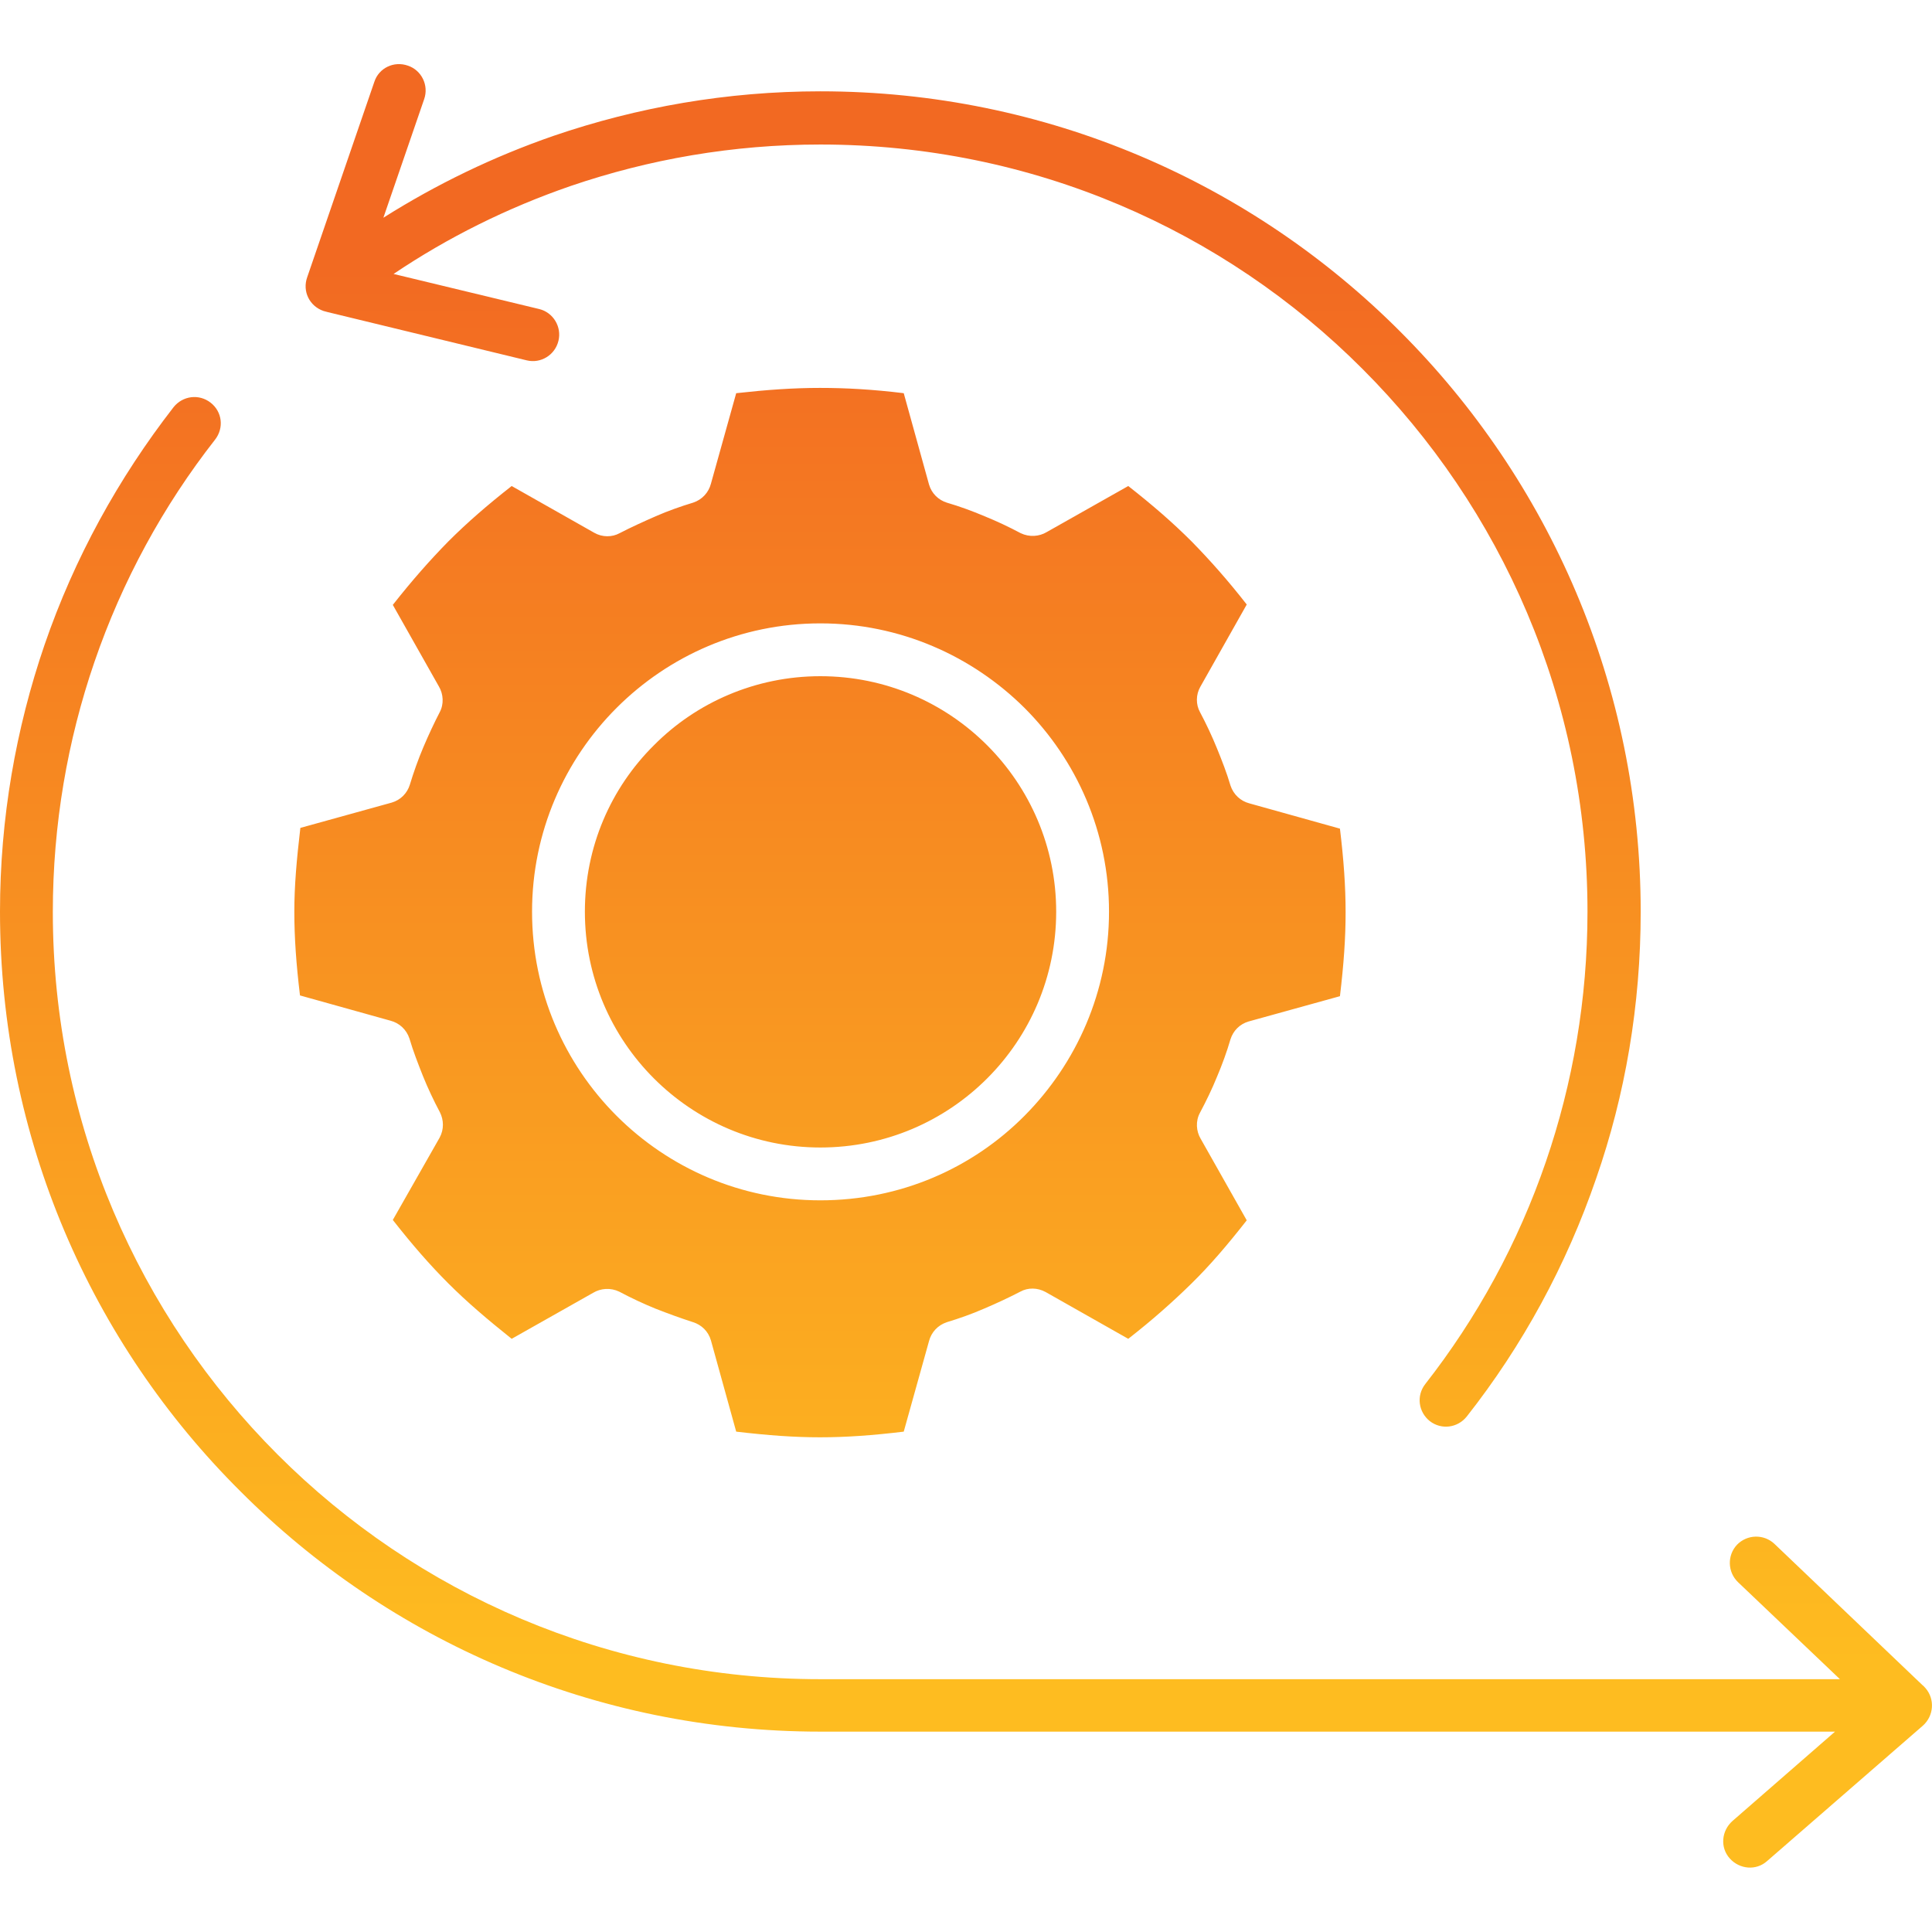 <svg xmlns="http://www.w3.org/2000/svg" xmlns:xlink="http://www.w3.org/1999/xlink" id="Layer_1" viewBox="0 0 512 512"><linearGradient id="SVGID_1_" gradientUnits="userSpaceOnUse" x1="256" x2="256" y1="17.001" y2="494.999"><stop offset=".104" stop-color="#f26922"></stop><stop offset=".886" stop-color="#febc20"></stop></linearGradient><path d="m388.7 375.4c-2.4 3-6.7 3.6-9.8 1.2-3-2.4-3.6-6.7-1.2-9.8 13.7-17.5 24.6-37.4 32-59 7.1-20.7 11-43 11-66.2 0-56.2-22.8-107-59.6-143.8-36.7-36.8-87.5-59.5-143.7-59.5-23.2 0-45.4 3.9-66.2 11-16.8 5.8-32.5 13.6-46.9 23.3l38.6 9.3c3.7.9 6 4.7 5.1 8.4-.9 3.8-4.7 6.1-8.4 5.2l-52.8-12.8c-.4-.1-.8-.2-1.1-.3-3.7-1.3-5.6-5.2-4.3-8.9l17.8-51.8c1.2-3.7 5.2-5.6 8.9-4.3 3.6 1.2 5.6 5.2 4.3 8.9l-10.8 31.4c14.1-8.9 29.2-16.2 45.1-21.7 22.2-7.6 46-11.8 70.7-11.8 60 0 114.4 24.3 153.7 63.7 39.3 39.3 63.7 93.7 63.7 153.7 0 24.8-4.1 48.6-11.8 70.7-7.9 23-19.5 44.3-34.3 63.1zm-225.3-79.7c-13.8-13.8-22.4-32.9-22.4-54.1 0-21.1 8.6-40.2 22.4-54s32.9-22.4 54-22.4 40.2 8.6 54.1 22.4c13.8 13.8 22.4 32.9 22.4 54s-8.6 40.2-22.4 54.1-32.9 22.4-54.1 22.4c-21.1 0-40.2-8.6-54-22.4zm-51.2-97.7c-1.4 3.3-2.6 6.7-3.6 10-.7 2.2-2.4 4-4.8 4.7l-24.2 6.7c-1 8.5-1.6 15.4-1.6 22.2 0 6.9.5 13.9 1.5 22.2l24 6.7c2.3.6 4.2 2.3 5 4.7 1 3.4 2.3 6.7 3.6 10 1.3 3.2 2.8 6.4 4.5 9.6 1 2 1.1 4.5-.1 6.7l-12.4 21.8c5.1 6.5 9.7 11.8 14.7 16.8s10.3 9.5 16.8 14.7l21.6-12.2c2-1.2 4.6-1.4 6.9-.3 3.2 1.7 6.4 3.2 9.6 4.5 3.3 1.3 6.6 2.5 10 3.6 2.2.7 4 2.4 4.7 4.8l6.7 24.2c8.5 1 15.4 1.5 22.2 1.5 6.9 0 13.9-.5 22.2-1.5l6.7-24c.6-2.3 2.3-4.2 4.7-5 3.3-1 6.7-2.2 9.9-3.6 3.3-1.4 6.5-2.9 9.6-4.5 2-1.1 4.5-1.1 6.7.1l21.9 12.4c6.4-5 11.7-9.7 16.7-14.6s9.6-10.3 14.7-16.8l-12.2-21.6c-1.2-2-1.4-4.7-.2-6.9 1.7-3.2 3.2-6.3 4.5-9.5 1.4-3.3 2.6-6.6 3.6-10 .7-2.2 2.4-4 4.8-4.7l24.2-6.7c1-8.4 1.5-15.3 1.5-22.2s-.5-13.9-1.5-22.2l-24-6.7c-2.3-.6-4.2-2.3-5-4.7-1-3.4-2.3-6.7-3.6-9.9s-2.8-6.4-4.5-9.6c-1.1-2-1.1-4.6.1-6.7l12.3-21.8c-5-6.4-9.7-11.7-14.6-16.7-5-5-10.3-9.6-16.8-14.7l-21.6 12.2c-2 1.2-4.6 1.4-6.9.3-3.2-1.7-6.4-3.2-9.6-4.5-3.3-1.4-6.6-2.6-10-3.6-2.2-.7-4-2.4-4.7-4.8l-6.7-24.2c-8.2-1-15.2-1.4-22.2-1.4-7.1 0-14.1.5-22.2 1.4l-6.7 24c-.6 2.3-2.3 4.2-4.7 5-3.3 1-6.7 2.2-9.9 3.6s-6.5 2.9-9.6 4.5c-2 1.1-4.6 1.1-6.7-.1l-21.9-12.4c-6.5 5.1-11.8 9.7-16.8 14.7-4.9 5-9.5 10.2-14.7 16.8l12.2 21.6c1.2 2 1.4 4.7.2 6.9-1.4 2.7-2.9 5.9-4.3 9.2zm42.8 43.6c0 17.3 7 32.9 18.3 44.2s26.9 18.3 44.1 18.3c17.3 0 32.9-7 44.2-18.3s18.3-26.9 18.3-44.2c0-17.2-7-32.8-18.3-44.1s-26.9-18.3-44.2-18.3c-17.2 0-32.9 7-44.1 18.3-11.4 11.3-18.3 26.9-18.3 44.1zm62.4 203.4h270.2l-27-25.7c-2.8-2.7-2.9-7.1-.3-9.9 2.7-2.8 7.1-2.9 9.9-.3l39.3 37.5c.3.2.5.5.8.8 2.5 2.9 2.2 7.3-.7 9.9l-41.3 35.9c-2.9 2.6-7.3 2.2-9.9-.7s-2.2-7.3.7-9.9l27.2-23.7h-268.9c-60 0-114.4-24.3-153.7-63.7-39.4-39.2-63.7-93.5-63.7-153.6 0-24.7 4.2-48.5 11.8-70.7 7.9-23 19.6-44.2 34.2-63 2.4-3 6.7-3.6 9.8-1.2s3.6 6.7 1.2 9.8c-13.7 17.5-24.6 37.4-32 59-7.1 20.7-11 43-11 66.2 0 56.2 22.8 107 59.6 143.8s87.6 59.5 143.8 59.5z" fill="url(#SVGID_1_)"></path></svg>